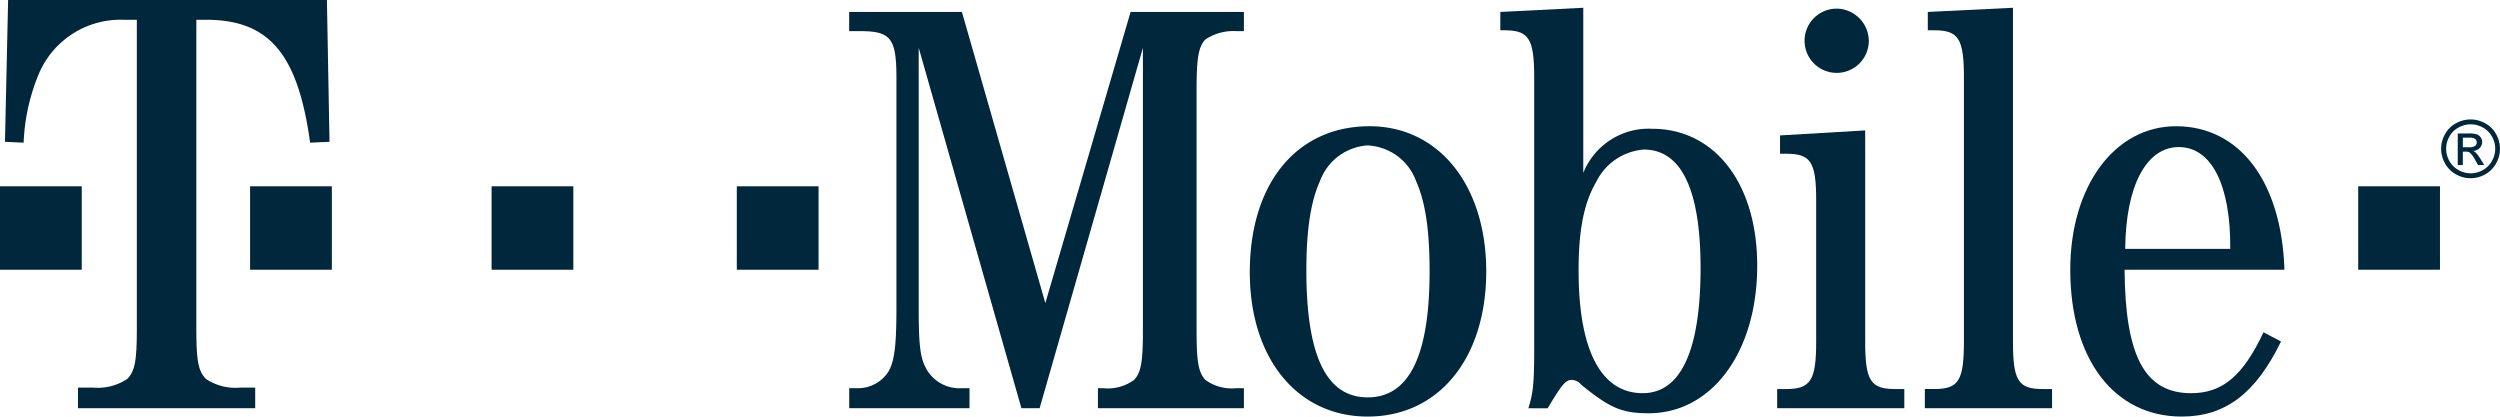 <svg id="_3" data-name="3" xmlns="http://www.w3.org/2000/svg" width="215.1" height="35.841" viewBox="0 0 215.1 35.841">
  <path id="path3209" d="M926.3,103.8a2.764,2.764,0,1,1-2.763-2.835A2.8,2.8,0,0,1,926.3,103.8Z" transform="translate(-765.508 -100.222)" fill="#00273c"/>
  <rect id="rect3211" width="7.034" height="7.178" transform="translate(202.901 16.029)" fill="#00273c"/>
  <rect id="rect3213" width="7.034" height="7.178" transform="translate(63.395 16.029)" fill="#00273c"/>
  <rect id="rect3215" width="7.034" height="7.178" transform="translate(42.296 16.029)" fill="#00273c"/>
  <rect id="rect3217" width="7.034" height="7.178" transform="translate(21.518 16.029)" fill="#00273c"/>
  <rect id="rect3219" width="7.034" height="7.178" transform="translate(0 16.029)" fill="#00273c"/>
  <path id="path3221" d="M76.671,356.166h.835c5.39,0,7.9,2.884,8.953,10.574l1.669-.074-.223-12.2H60.475l-.27,12.2,1.606.074a17.085,17.085,0,0,1,1.336-5.989,7.626,7.626,0,0,1,7.235-4.584H71.55v26.545c0,2.81-.167,3.7-.834,4.363a4.59,4.59,0,0,1-2.95.739h-1.28v1.774H81.735v-1.774H80.447a4.565,4.565,0,0,1-2.942-.739c-.668-.666-.835-1.553-.835-4.363V356.166" transform="translate(-59.777 -354.465)" fill="#00273c"/>
  <path id="path3223" d="M242.924,390.913l8.887-31.009v24.334c0,2.656-.151,3.589-.754,4.235a3.832,3.832,0,0,1-2.663.718h-.452v1.722H260.5V389.19h-.654a3.838,3.838,0,0,1-2.663-.718c-.6-.646-.754-1.579-.754-4.235V363.493c0-2.656.151-3.661.754-4.307a4.355,4.355,0,0,1,2.663-.718h.654v-1.651h-9.748l-7.336,25.051-7.178-25.051h-9.7v1.651h.9c2.663,0,3.166.574,3.166,4.02v19.739c0,3.158-.151,4.451-.6,5.384a3.094,3.094,0,0,1-2.663,1.579h-.8v1.722h10.35V389.19h-.653a3.28,3.28,0,0,1-2.972-1.507c-.6-1-.746-1.938-.746-5.455V359.9l8.836,31.009h1.565" transform="translate(-153.475 -355.79)" fill="#00273c"/>
  <path id="path3225" d="M315.758,379.335c-6.23,0-10.3,4.881-10.3,12.562,0,7.393,4.07,12.418,10.143,12.418,6.129,0,10.2-5.025,10.2-12.49,0-7.394-4.07-12.49-10.042-12.49m-.2,1.651a4.67,4.67,0,0,1,4.213,3.087c.8,1.794,1.156,4.235,1.156,7.752,0,7.249-1.759,10.838-5.326,10.838s-5.276-3.589-5.276-10.91c0-3.446.359-5.886,1.162-7.68a4.7,4.7,0,0,1,4.071-3.087" transform="translate(-197.926 -368.474)" fill="#00273c"/>
  <path id="path3227" d="M361.951,355.995l-7.135.359v1.579h.345c2.111,0,2.57.718,2.57,4.092v23.328c0,3.015-.1,3.8-.5,5.1h1.658c1.249-2.082,1.557-2.44,2.06-2.44a1.129,1.129,0,0,1,.847.431c2.469,2.01,3.524,2.44,5.785,2.44,5.419,0,9.339-5.24,9.339-12.705,0-7.034-3.625-11.772-9.044-11.772a6.059,6.059,0,0,0-5.922,3.8V355.995m5.211,12.2c3.223,0,4.881,3.446,4.881,10.193,0,7.106-1.708,10.767-4.975,10.767-3.618,0-5.52-3.733-5.52-10.552,0-3.446.453-5.814,1.508-7.609a4.989,4.989,0,0,1,4.106-2.8" transform="translate(-225.729 -355.327)" fill="#00273c"/>
  <path id="path3229" d="M416.943,380.157l-7.329.431v1.579h.553c2.1,0,2.556.718,2.556,4.02v12.131c0,3.3-.452,4.092-2.556,4.092h-.8v1.65h10.94v-1.65h-.79c-2.118,0-2.577-.718-2.577-4.092V380.157" transform="translate(-256.459 -368.937)" fill="#00273c"/>
  <path id="path3231" d="M446.043,355.995l-7.329.359v1.579h.546c2.11,0,2.562.718,2.562,4.092v22.682c0,3.374-.452,4.092-2.562,4.092h-.8v1.65h10.946V388.8h-.8c-2.118,0-2.563-.718-2.563-4.092V355.995" transform="translate(-272.847 -355.327)" fill="#00273c"/>
  <path id="path3233" d="M485.538,391.681c-.245-7.609-3.862-12.346-9.332-12.346-5.283,0-9.095,5.168-9.095,12.346,0,7.68,3.761,12.634,9.59,12.634,3.768,0,6.381-2.01,8.542-6.461l-1.507-.79c-1.759,3.733-3.517,5.24-6.231,5.24-3.969,0-5.67-3.158-5.721-10.623h13.754m-13.7-1.795c.043-5.383,1.794-8.757,4.615-8.757s4.471,3.3,4.422,8.757h-9.037" transform="translate(-288.985 -368.474)" fill="#00273c"/>
  <g id="g3235" transform="translate(210.042 10.276)">
    <g id="g3237">
      <path id="path3239" d="M542.724,377.995a2.591,2.591,0,0,1,1.243.327,2.32,2.32,0,0,1,.945.935,2.536,2.536,0,0,1,0,2.525,2.35,2.35,0,0,1-.935.937,2.541,2.541,0,0,1-2.517,0,2.354,2.354,0,0,1-.936-.937,2.527,2.527,0,0,1,0-2.525,2.335,2.335,0,0,1,.946-.935A2.6,2.6,0,0,1,542.724,377.995Zm0,.421a2.146,2.146,0,0,0-1.036.273,1.961,1.961,0,0,0-.789.78,2.1,2.1,0,0,0,0,2.1,1.983,1.983,0,0,0,.781.78,2.1,2.1,0,0,0,2.1,0,1.967,1.967,0,0,0,.779-.78,2.108,2.108,0,0,0,0-2.1,1.946,1.946,0,0,0-.788-.78A2.149,2.149,0,0,0,542.724,378.416Zm-1.109,3.5V379.2h.937a2.292,2.292,0,0,1,.694.076.67.67,0,0,1,.342.263.7.7,0,0,1,.128.4.723.723,0,0,1-.214.519.843.843,0,0,1-.566.248.74.74,0,0,1,.232.144,3.065,3.065,0,0,1,.4.539l.332.533h-.538l-.242-.429a2.248,2.248,0,0,0-.457-.632.56.56,0,0,0-.352-.095h-.258v1.156h-.439Zm.44-1.529h.535a.862.862,0,0,0,.523-.114.393.393,0,0,0,.072-.52.4.4,0,0,0-.187-.143,1.386,1.386,0,0,0-.442-.047h-.5Z" transform="translate(-540.193 -377.995)" fill="#00273c"/>
    </g>
  </g>
</svg>

